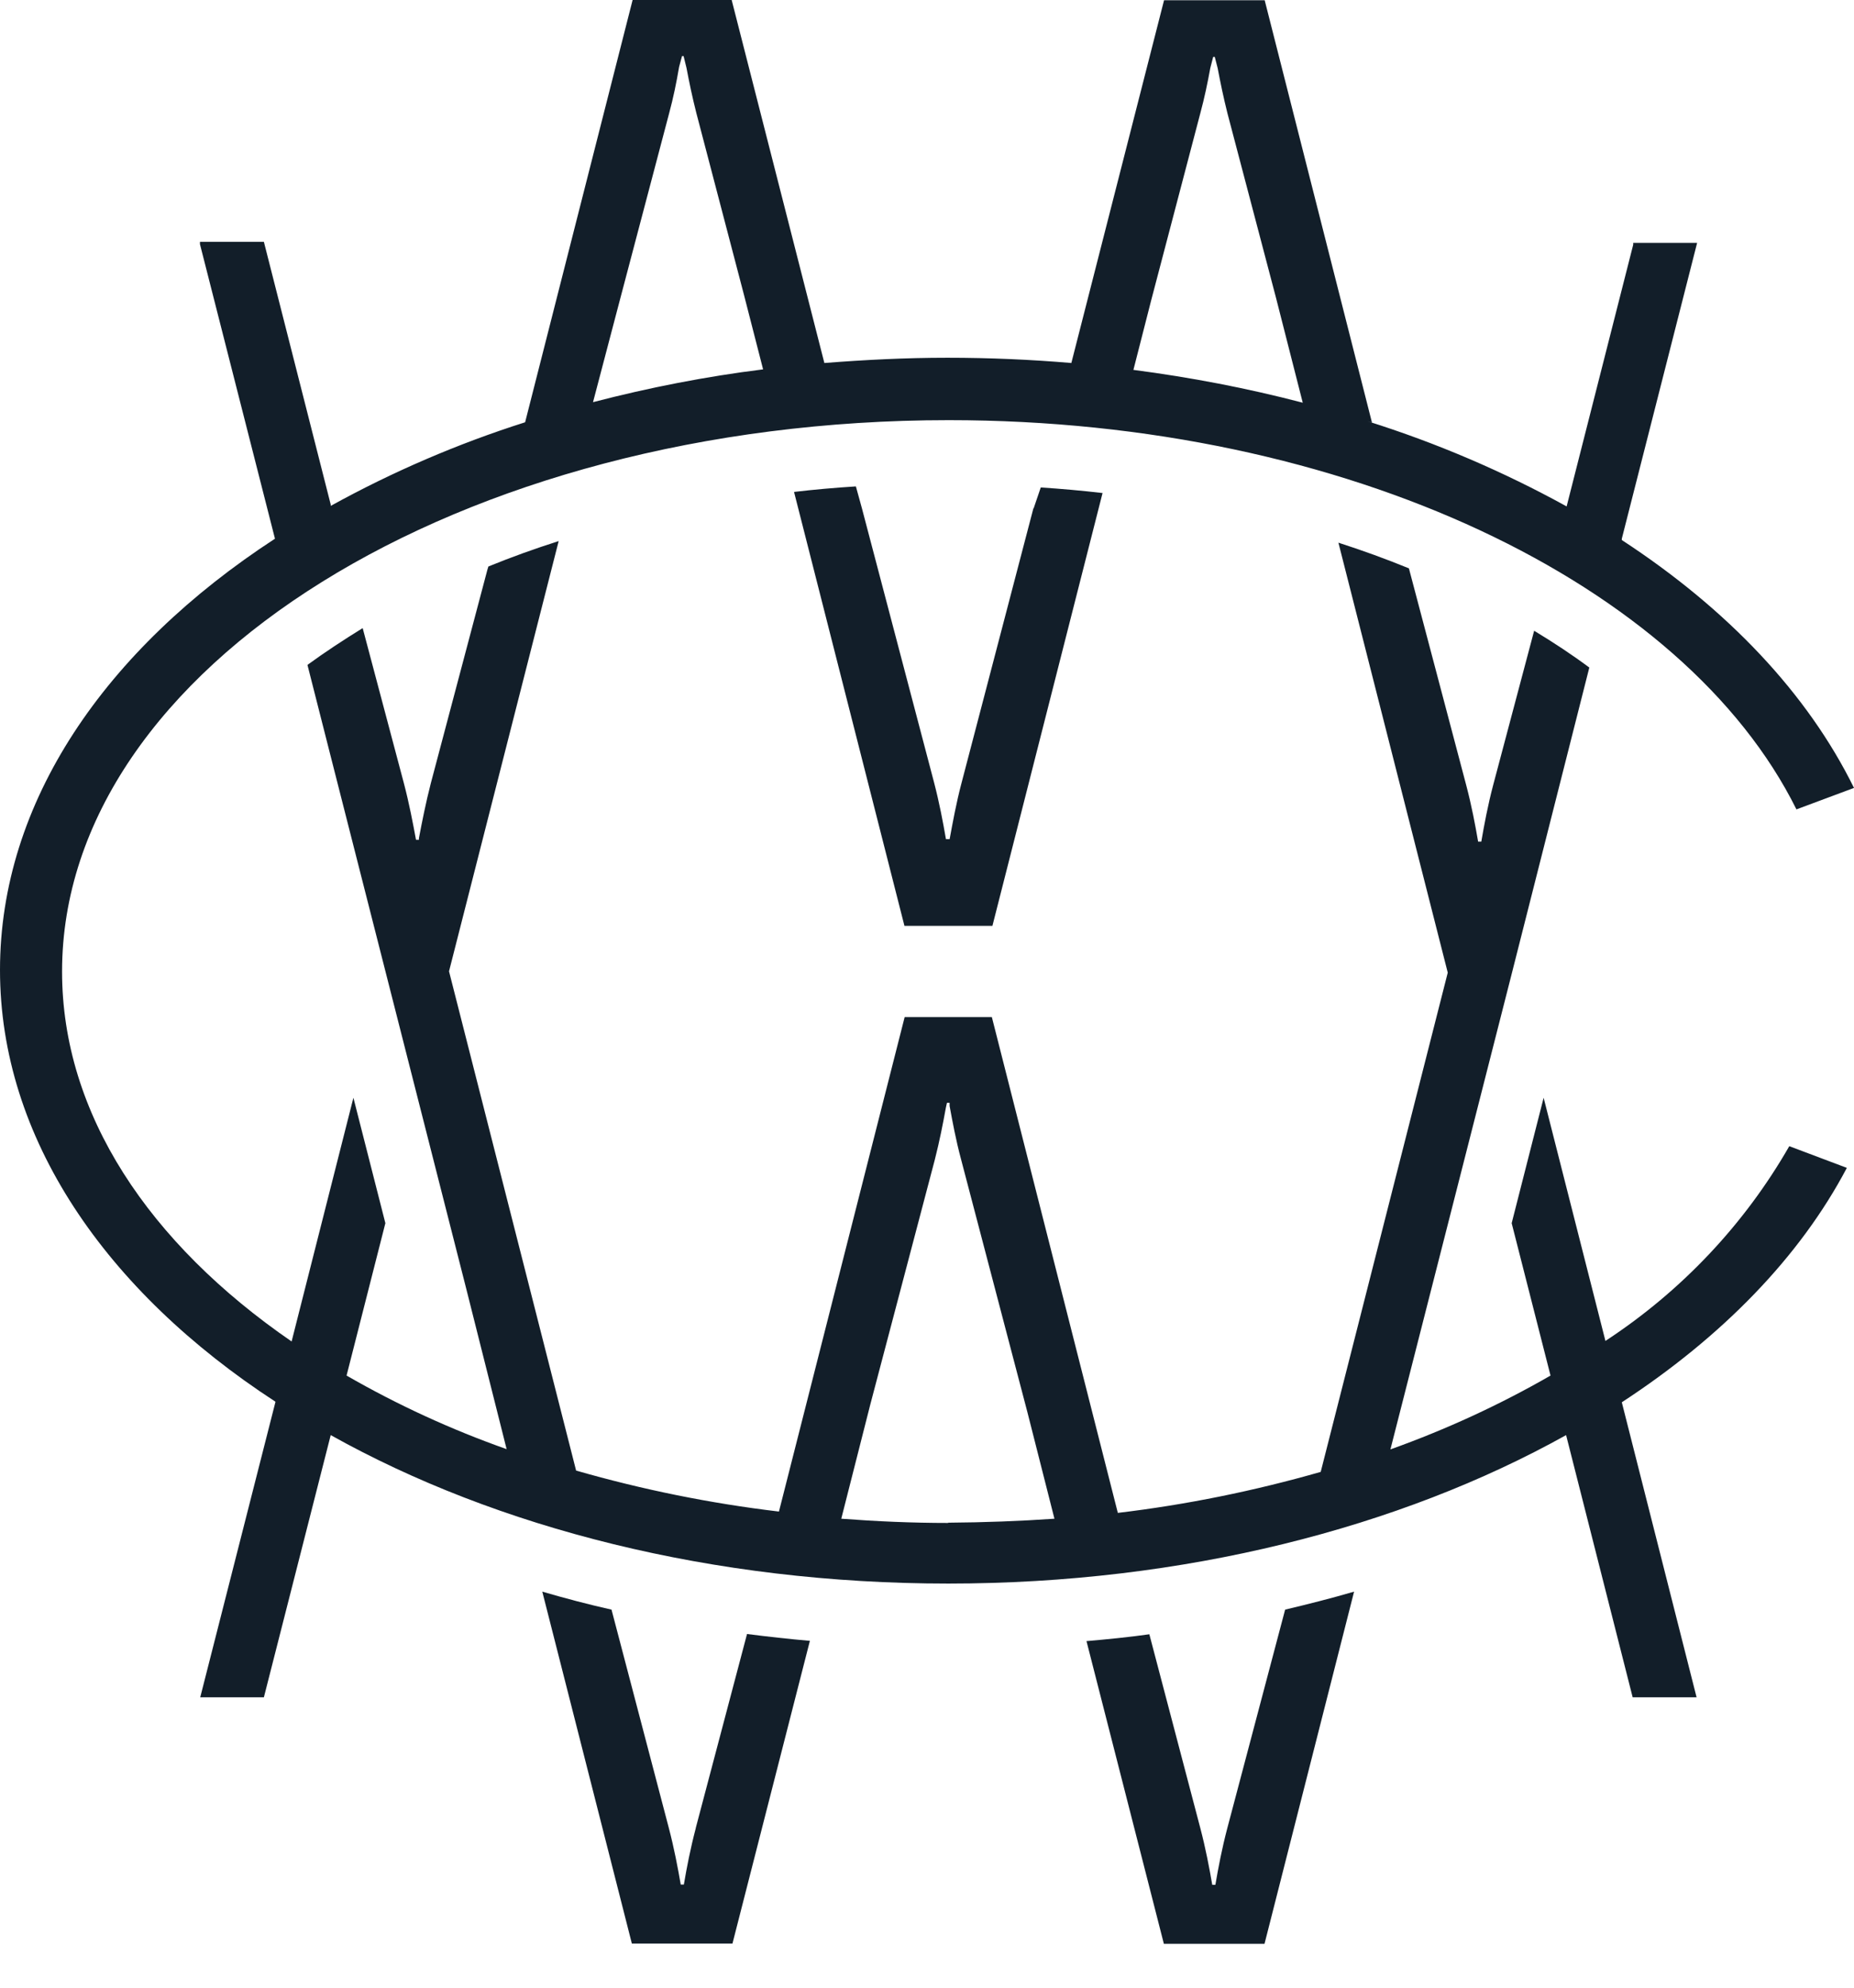 <svg width="42" height="45" viewBox="0 0 42 45" fill="none" xmlns="http://www.w3.org/2000/svg">
<path d="M23.41 11.509L21.782 17.727C21.662 18.182 21.584 18.613 21.513 18.997H21.429C21.363 18.613 21.279 18.17 21.16 17.715L19.526 11.509L19.389 11.012C18.91 11.042 18.437 11.084 17.988 11.137L20.489 20.961H22.482L24.977 11.162C24.511 11.108 24.044 11.066 23.577 11.036L23.416 11.509H23.41Z" fill="#121E29"/>
<path d="M27.803 41.389C27.683 41.845 27.599 42.282 27.533 42.671H27.462C27.396 42.288 27.312 41.845 27.192 41.389L26.037 36.999C25.571 37.065 25.092 37.112 24.613 37.154L26.366 44.007H28.646L30.675 36.034C30.16 36.184 29.64 36.316 29.113 36.441L27.803 41.389Z" fill="#121E29"/>
<path d="M15.762 41.389C15.642 41.845 15.558 42.276 15.492 42.665H15.421C15.355 42.282 15.271 41.839 15.151 41.383L13.853 36.441C13.32 36.322 12.8 36.184 12.285 36.034L14.314 44.001H16.593L18.347 37.148C17.868 37.106 17.395 37.053 16.923 36.993L15.762 41.383V41.389Z" fill="#121E29"/>
<path d="M36.369 30.358L34.969 24.853L34.245 27.692L35.125 31.142C33.97 31.807 32.755 32.364 31.498 32.814L33.527 24.865L34.251 22.026L36.004 15.113C35.609 14.819 35.191 14.544 34.754 14.28L33.826 17.773C33.706 18.228 33.623 18.671 33.557 19.054H33.485C33.419 18.671 33.336 18.234 33.216 17.779L31.917 12.867C31.403 12.657 30.876 12.465 30.32 12.286L32.797 22.02L29.919 33.323C28.411 33.754 26.879 34.066 25.323 34.251L22.469 23.026H20.494L17.646 34.221C16.09 34.036 14.553 33.724 13.051 33.293L10.172 21.99L12.656 12.25C12.111 12.423 11.579 12.615 11.064 12.825L11.04 12.903L9.76 17.731C9.646 18.174 9.562 18.599 9.49 18.977V19.012H9.424C9.353 18.629 9.269 18.186 9.149 17.731L8.216 14.22C7.779 14.49 7.36 14.765 6.965 15.053L7.48 17.078L10.561 29.172L11.477 32.808C10.22 32.364 9.006 31.807 7.851 31.142L8.73 27.692L8.006 24.853L6.606 30.37C3.381 28.153 1.406 25.218 1.406 21.996C1.406 15.113 10.418 9.512 21.494 9.512C30.517 9.512 38.164 13.226 40.696 18.324L42 17.838C40.947 15.7 39.134 13.789 36.74 12.226V12.196L38.446 5.499H36.998V5.541L35.49 11.465C34.054 10.674 32.54 10.027 30.978 9.536L31.08 9.566L28.65 0.006H26.37L24.27 8.218C23.355 8.141 22.427 8.099 21.464 8.099C20.5 8.099 19.591 8.147 18.675 8.218L16.575 0H14.331L11.896 9.56C10.37 10.045 8.892 10.68 7.492 11.453V11.423L5.978 5.475H4.53V5.529L6.229 12.196C2.376 14.706 0 18.162 0 21.96C0 25.757 2.388 29.226 6.241 31.735L4.536 38.426H5.978L7.492 32.49C11.255 34.593 16.144 35.851 21.482 35.851C26.819 35.851 31.714 34.587 35.478 32.49L36.986 38.426H38.434L36.74 31.747C39.014 30.262 40.773 28.459 41.838 26.44L40.534 25.949C39.517 27.722 38.093 29.226 36.387 30.346L36.369 30.358ZM26.077 6.805L27.19 2.57C27.286 2.216 27.358 1.869 27.418 1.539L27.483 1.288H27.519L27.585 1.545C27.645 1.863 27.717 2.21 27.806 2.564L28.907 6.745L29.512 9.117C28.249 8.787 26.969 8.542 25.676 8.374L26.077 6.805ZM14.02 6.877L15.157 2.57C15.253 2.216 15.324 1.869 15.384 1.515L15.45 1.27H15.486L15.552 1.539C15.612 1.857 15.683 2.198 15.773 2.552L16.85 6.661L17.287 8.362C15.989 8.524 14.702 8.775 13.434 9.105L14.02 6.877ZM21.482 34.479C20.662 34.479 19.854 34.443 19.058 34.383L19.716 31.795L21.177 26.255C21.284 25.835 21.362 25.44 21.428 25.075L21.452 24.967H21.512V25.038C21.577 25.392 21.655 25.811 21.769 26.237L23.277 31.981L23.887 34.383C23.103 34.437 22.302 34.467 21.476 34.473L21.482 34.479Z" fill="#121E29"/>
</svg>
